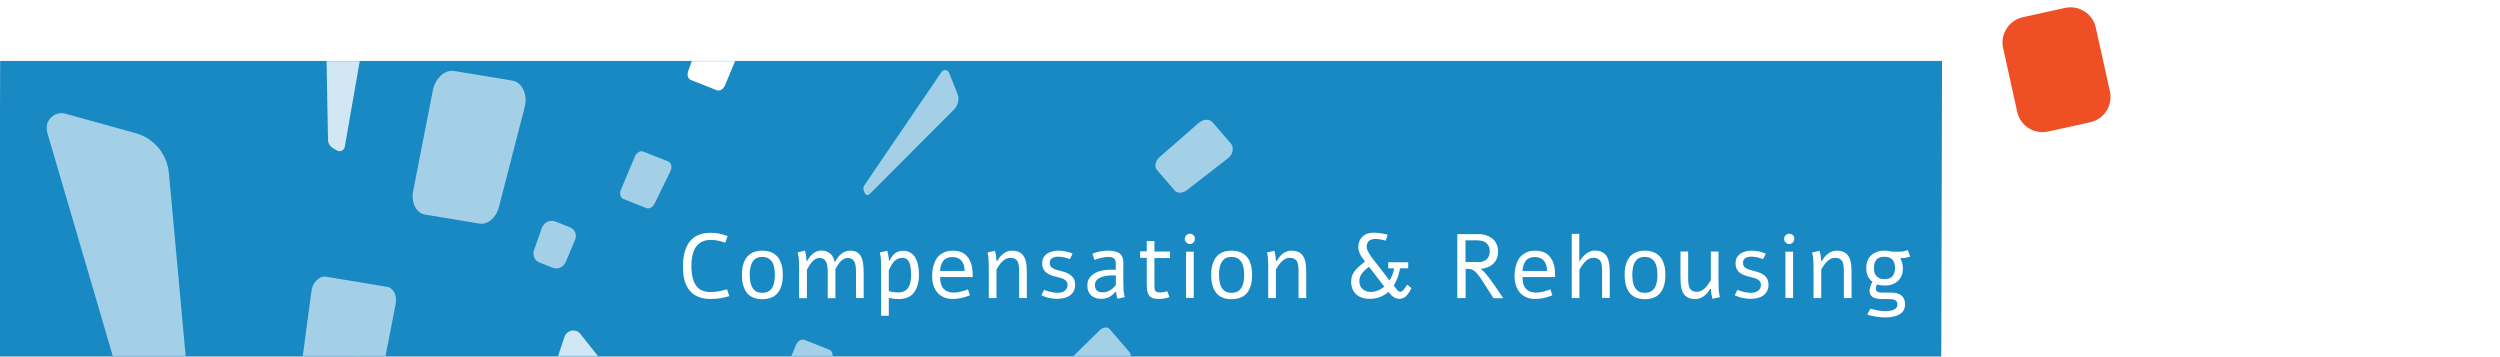 <?xml version="1.0" encoding="utf-8"?>
<!-- Generator: Adobe Illustrator 27.0.1, SVG Export Plug-In . SVG Version: 6.00 Build 0)  -->
<svg version="1.1" id="_圖層_1" xmlns="http://www.w3.org/2000/svg" xmlns:xlink="http://www.w3.org/1999/xlink" x="0px" y="0px"
	 viewBox="0 0 1920 273.8" style="enable-background:new 0 0 1920 273.8;" xml:space="preserve">
<style type="text/css">
	.st0{fill:#EF4F24;}
	.st1{fill:#1889C3;}
	.st2{fill:#FFFFFF;}
	.st3{fill:#1889C3;filter:url(#Adobe_OpacityMaskFilter);}
	.st4{mask:url(#mask0_0_1_00000085961504743054374510000012609741788561085569_);}
	.st5{opacity:0.6;fill:#FFFFFF;enable-background:new    ;}
	.st6{opacity:0.8;fill:#FFFFFF;enable-background:new    ;}
	.st7{opacity:0.6;}
</style>
<path class="st0" d="M1553.6,13.2l32.2-7.1c10.8-2.4,21.5,4.4,23.8,15.2l10.8,48.8c2.4,10.8-4.4,21.5-15.2,23.8l-32.2,7.1
	c-10.8,2.4-21.5-4.4-23.8-15.2l-10.8-48.8C1536,26.3,1542.8,15.6,1553.6,13.2z"/>
<path class="st1" d="M-0.5,273.8l0.6-227h1491.4l-0.6,227H-0.5z"/>
<path class="st2" d="M560.1,227.4c-2.1,0.7-4.4,1.2-6.7,1.6c-2.3,0.4-4.9,0.6-7.8,0.6c-7,0-12.2-2.1-15.8-6.3
	c-3.6-4.2-5.3-10.3-5.3-18.4c0-8.6,1.8-15.1,5.3-19.5c3.6-4.4,8.8-6.6,15.8-6.6c2.6,0,5,0.2,7.1,0.7c2.1,0.5,4.2,1,6.1,1.8l-1.8,5.1
	c-0.9-0.3-1.9-0.6-2.8-0.9c-0.9-0.3-1.8-0.5-2.8-0.7c-0.9-0.2-1.9-0.3-2.8-0.4c-1-0.1-2-0.1-3.1-0.1c-2.5,0-4.7,0.5-6.5,1.4
	c-1.8,0.9-3.3,2.2-4.5,3.9c-1.2,1.7-2.1,3.8-2.6,6.3c-0.6,2.5-0.9,5.3-0.9,8.4c0,3.2,0.3,6.1,0.9,8.6c0.6,2.5,1.4,4.6,2.6,6.3
	c1.2,1.7,2.7,3,4.5,3.8s4,1.3,6.5,1.3c2.3,0,4.5-0.2,6.6-0.6c2.1-0.4,4.2-0.9,6.3-1.5L560.1,227.4z M585.4,192.5
	c1.1,0,2.3,0.1,3.5,0.3c1.2,0.2,2.4,0.5,3.6,1c1.2,0.5,2.3,1.2,3.3,2.1c1,0.8,2,1.9,2.8,3.3c0.8,1.4,1.4,3.1,1.9,5
	c0.5,1.9,0.7,4.2,0.7,6.9c0,2.7-0.2,5-0.7,7c-0.5,1.9-1.1,3.6-1.9,5c-0.8,1.4-1.7,2.5-2.8,3.4c-1,0.9-2.1,1.5-3.3,2
	c-1.2,0.5-2.3,0.8-3.6,1c-1.2,0.2-2.4,0.3-3.5,0.3c-1.1,0-2.2-0.1-3.5-0.3c-1.2-0.2-2.4-0.5-3.5-1c-1.2-0.5-2.3-1.2-3.3-2
	c-1-0.9-1.9-2-2.7-3.4c-0.8-1.4-1.4-3-1.9-5c-0.5-2-0.7-4.3-0.7-7c0-2.7,0.2-5,0.7-6.9c0.5-2,1.1-3.6,1.9-5c0.8-1.4,1.7-2.5,2.7-3.3
	c1-0.9,2.1-1.5,3.3-2.1c1.2-0.5,2.3-0.8,3.5-1C583.1,192.6,584.2,192.5,585.4,192.5z M585.4,197.3c-1.3,0-2.5,0.2-3.7,0.6
	c-1.1,0.4-2.1,1.1-3,2.2c-0.9,1-1.6,2.4-2.1,4.2s-0.8,4-0.8,6.8c0,2.7,0.3,5,0.8,6.8c0.5,1.8,1.2,3.1,2.1,4.2c0.9,1,1.9,1.8,3,2.2
	c1.2,0.4,2.4,0.6,3.7,0.6c1.3,0,2.6-0.2,3.7-0.6c1.2-0.4,2.2-1.1,3.1-2.2c0.9-1,1.6-2.4,2.1-4.2c0.5-1.8,0.8-4,0.8-6.8
	c0-2.8-0.3-5-0.8-6.8c-0.5-1.8-1.2-3.2-2.1-4.2c-0.9-1-1.9-1.7-3.1-2.2C587.9,197.5,586.7,197.3,585.4,197.3z M613.7,228.8v-22
	c0-3.5-0.1-6.2-0.2-7.9c-0.1-1.4-0.4-3.1-0.9-5.1l5.6-1.3c0.4,1.4,0.7,2.7,0.9,4c0.1,0.5,0.2,1.7,0.3,3.7h0.7
	c1.2-2.3,2.6-4.1,4.4-5.5c1.9-1.5,4-2.3,6.5-2.3c1.4,0,2.7,0.3,4,0.8c1.3,0.5,2.3,1.2,3.2,2.1c1.3,1.3,2.2,3.2,2.8,5.7h0.4
	c1.4-2.6,3-4.7,4.8-6.1c2-1.6,4.2-2.4,6.7-2.4c3,0,5.3,0.8,6.9,2.5c1.4,1.4,2.4,3.5,2.9,6.4c0.4,2.1,0.6,5,0.6,8.7v18.8h-5.9v-20.4
	c0-1.8-0.1-3.3-0.3-4.4c-0.3-1.8-0.9-3.2-1.7-4.2c-1-1.2-2.5-1.8-4.3-1.8c-2.1,0-4,1-5.8,3c-1.1,1.2-2.3,3.1-3.8,5.6
	c0,0.4,0.1,1,0.1,1.7v20.6h-5.9v-20.4c0-2.9-0.3-5.1-0.9-6.7c-1-2.5-2.8-3.8-5.4-3.8c-2.1,0-4,1-5.8,3.1c-1.1,1.2-2.4,3.2-3.9,5.9
	v21.9H613.7z M682.6,242.5h-5.9v-35.8c0-4-0.1-6.6-0.2-7.8c-0.1-1.5-0.4-3.2-0.8-5l5.7-1.3c0.4,1.3,0.7,2.6,0.9,3.9
	c0.2,1.6,0.4,2.8,0.4,3.7h0.5c1.2-2.5,2.5-4.3,3.9-5.4c1.7-1.5,3.9-2.2,6.4-2.2c2.2,0,4.2,0.5,5.8,1.5c1.6,1,2.9,2.3,3.8,4
	c0.9,1.7,1.6,3.6,2,5.7c0.4,2.1,0.7,4.4,0.7,6.9c0,2.8-0.3,5.4-0.9,7.6c-0.6,2.3-1.5,4.3-2.7,6c-1.2,1.7-2.8,3.1-4.9,4
	c-2,0.9-4.4,1.4-7.1,1.4c-2.1,0-4.7-0.3-7.6-0.9V242.5z M682.6,207.7v15.9c2.6,0.7,4.9,1,7.1,1c1.8,0,3.4-0.3,4.8-1
	c1.3-0.7,2.4-1.6,3.1-2.8c0.8-1.2,1.3-2.6,1.6-4.1s0.5-3.2,0.5-5.1c0-1.3,0-2.4-0.1-3.4c0-1-0.1-2-0.3-3.1c-0.1-1.1-0.4-2.1-0.7-2.9
	c-0.3-0.8-0.7-1.5-1.2-2.2c-0.5-0.7-1.1-1.2-1.9-1.5c-0.8-0.4-1.6-0.5-2.6-0.5c-2.4,0-4.5,1-6.3,2.9
	C685.4,202.2,684,204.5,682.6,207.7z M744.9,226.8c-2.5,1-4.9,1.7-7.1,2.2c-2.2,0.4-4.2,0.6-5.9,0.6c-2.7,0-5-0.4-7-1.3
	c-2-0.9-3.7-2.1-5-3.6c-1.3-1.6-2.3-3.4-3-5.5c-0.7-2.2-1-4.5-1-7.1c0-1.6,0.1-3.2,0.3-4.8c0.2-1.6,0.6-3.1,1.1-4.5
	c0.5-1.5,1.2-2.8,1.9-4.1c0.8-1.3,1.8-2.3,3-3.2c1.2-0.9,2.5-1.6,4.1-2.2c1.5-0.5,3.3-0.8,5.3-0.8c5.1,0,8.9,1.6,11.5,4.8
	c2.6,3.2,3.9,7.7,3.9,13.6v1.9h-25c0,1.9,0.2,3.6,0.6,5.1c0.4,1.5,1,2.7,1.9,3.7c0.9,1,1.9,1.8,3.2,2.3c1.3,0.5,2.9,0.8,4.7,0.8
	c1,0,2-0.1,3-0.2c1-0.2,2-0.4,2.9-0.6c0.9-0.3,1.8-0.5,2.7-0.8c0.9-0.3,1.7-0.6,2.4-0.9L744.9,226.8z M740.9,208.1
	c-0.2-3.7-1.1-6.4-2.7-8.1c-1.6-1.7-3.8-2.6-6.8-2.6c-2.9,0-5.2,0.9-6.7,2.6c-1.5,1.7-2.5,4.4-2.8,8.1H740.9z M758.4,193.9l5.7-1.3
	c0.4,1.4,0.7,2.7,0.9,4c0.1,0.6,0.2,1.8,0.3,3.7h0.7c1.3-2.3,2.8-4.1,4.6-5.5c2-1.5,4.2-2.3,6.4-2.3c3.4,0,6,0.8,7.8,2.5
	c1.5,1.4,2.6,3.5,3.2,6.4c0.4,2,0.6,4.9,0.6,8.8v18.7h-5.9v-20.4c0-3.4-0.3-5.8-1-7.3c-1-2.2-3-3.2-5.9-3.2c-2.1,0-4.1,1-6.2,3
	c-1.3,1.3-2.8,3.3-4.3,5.9v22h-5.9v-21.9c0-3.1-0.1-5.7-0.2-8C759.2,197.6,758.9,195.9,758.4,193.9z M812.8,192.5
	c1.9,0,3.7,0.2,5.6,0.6c1.9,0.4,3.6,0.9,5.3,1.6c-0.3,0.7-0.6,1.4-1,2.2c-0.3,0.7-0.7,1.4-1.1,2.1c-0.6-0.2-1.2-0.5-1.9-0.7
	c-0.7-0.2-1.4-0.4-2.2-0.6c-0.8-0.2-1.5-0.3-2.4-0.4c-0.8-0.1-1.6-0.2-2.4-0.2c-0.8,0-1.7,0.1-2.5,0.3c-0.8,0.2-1.5,0.4-2.1,0.8
	c-0.6,0.4-1.1,0.9-1.4,1.5c-0.4,0.6-0.5,1.4-0.5,2.3c0,1,0.2,1.8,0.6,2.4c0.4,0.6,1,1.2,1.7,1.6c0.7,0.4,1.5,0.8,2.5,1.1
	c1,0.3,2,0.6,3,0.8c1.7,0.4,3.2,0.9,4.6,1.4c1.4,0.5,2.7,1.2,3.7,2c1,0.8,1.9,1.8,2.5,3c0.6,1.2,0.9,2.7,0.9,4.5
	c0,1.9-0.4,3.5-1.1,4.8c-0.7,1.3-1.7,2.5-3,3.4c-1.3,0.9-2.7,1.5-4.4,1.9c-1.7,0.4-3.5,0.6-5.4,0.6c-1,0-2-0.1-3.1-0.2
	c-1-0.1-2.1-0.3-3.1-0.5c-1-0.2-2-0.5-3-0.9c-1-0.3-1.9-0.7-2.8-1.1c0.3-0.7,0.6-1.4,1-2.1c0.4-0.7,0.7-1.4,1.1-2.1
	c0.8,0.3,1.5,0.6,2.4,0.9c0.8,0.3,1.7,0.5,2.6,0.7c0.9,0.2,1.8,0.4,2.6,0.5c0.9,0.1,1.7,0.2,2.5,0.2c1,0,2-0.1,2.9-0.3
	c1-0.2,1.8-0.6,2.5-1.1c0.8-0.5,1.3-1.1,1.8-1.9c0.5-0.8,0.7-1.7,0.7-2.8c0-1-0.2-1.9-0.7-2.5c-0.4-0.7-1-1.2-1.7-1.6
	c-0.7-0.5-1.5-0.8-2.5-1.1c-0.9-0.3-1.9-0.6-3-0.8c-1.6-0.4-3.1-0.8-4.5-1.3c-1.4-0.5-2.7-1.2-3.7-1.9c-1-0.8-1.9-1.8-2.5-3
	c-0.6-1.2-0.9-2.7-0.9-4.5c0-1.7,0.3-3.1,1-4.3c0.7-1.2,1.6-2.2,2.7-3c1.2-0.8,2.5-1.3,4-1.7C809.5,192.7,811.1,192.5,812.8,192.5z
	 M840.5,199.6l-1.5-4.8c3.8-1.5,7.8-2.3,12-2.3c3.7,0,6.5,0.6,8.4,1.8c2.2,1.4,3.3,3.8,3.3,7.2v14c0,1.9,0,3.8,0.1,5.7
	c0,1.2,0.1,2.4,0.3,3.6c0.2,1.2,0.4,2.3,0.7,3.4l-5.6,1.2c-0.5-1.5-0.9-3.2-1-5.1l-0.7-0.1c-2.8,3.6-6.4,5.3-10.8,5.3
	c-3.2,0-5.8-0.9-7.7-2.6c-1.9-1.8-2.9-4.3-2.9-7.5c0-2.4,0.5-4.4,1.6-5.9c1.1-1.5,2.6-2.8,4.5-3.9c3.1-1.7,7.3-2.5,12.8-2.5
	c0.7,0,1.7,0,2.9,0.1v-5.2c0-1.6-0.5-2.8-1.5-3.6c-1-0.7-2.6-1.1-4.7-1.1C847.7,197.5,844.3,198.2,840.5,199.6z M857,218.8v-7.2
	c-0.6,0-1.5-0.1-2.7-0.1c-2,0-3.9,0.2-5.5,0.5c-2.5,0.5-4.5,1.3-5.8,2.4c-1.4,1.1-2.1,2.6-2.1,4.6c0,3.6,2,5.5,5.9,5.5
	c2,0,4-0.5,5.7-1.6C854.1,222.1,855.5,220.7,857,218.8z M880.7,185.1h5.9v8.1h12v5h-12v20.4c0,1.4,0,2.4,0.1,3.1
	c0.1,0.7,0.3,1.3,0.6,1.7c0.6,0.8,1.8,1.2,3.6,1.2c1,0,2-0.1,2.9-0.3c1-0.2,1.8-0.4,2.6-0.7c0.6,1.4,1.2,2.9,1.7,4.6
	c-2.7,0.9-5.4,1.4-8.1,1.4c-2,0-3.6-0.2-4.8-0.7c-1.2-0.4-2.1-1.2-2.8-2.2c-0.7-1-1.2-2.3-1.4-3.8c-0.2-1.5-0.3-3.5-0.3-6.1v-18.8
	h-5.1v-5h5.1V185.1z M913.9,179.5c1,0,2,0.4,2.7,1.1c0.8,0.8,1.1,1.7,1.1,2.8c0,1.1-0.4,2-1.1,2.8c-0.8,0.8-1.7,1.2-2.7,1.2
	c-1.1,0-2-0.4-2.8-1.2c-0.8-0.7-1.2-1.7-1.2-2.8c0-1.1,0.4-2,1.2-2.8C911.9,179.9,912.8,179.5,913.9,179.5z M910.9,193.3h5.9v35.5
	h-5.9V193.3z M945.8,192.5c1.1,0,2.3,0.1,3.5,0.3c1.2,0.2,2.4,0.5,3.6,1c1.2,0.5,2.3,1.2,3.3,2.1c1,0.8,2,1.9,2.8,3.3
	c0.8,1.4,1.4,3.1,1.9,5c0.5,1.9,0.7,4.2,0.7,6.9c0,2.7-0.2,5-0.7,7c-0.5,1.9-1.1,3.6-1.9,5c-0.8,1.4-1.7,2.5-2.8,3.4
	c-1,0.9-2.1,1.5-3.3,2c-1.2,0.5-2.3,0.8-3.6,1c-1.2,0.2-2.4,0.3-3.5,0.3c-1.1,0-2.2-0.1-3.5-0.3c-1.2-0.2-2.4-0.5-3.5-1
	c-1.2-0.5-2.3-1.2-3.3-2c-1-0.9-1.9-2-2.7-3.4c-0.8-1.4-1.4-3-1.9-5c-0.5-2-0.7-4.3-0.7-7c0-2.7,0.2-5,0.7-6.9c0.5-2,1.1-3.6,1.9-5
	c0.8-1.4,1.7-2.5,2.7-3.3c1-0.9,2.1-1.5,3.3-2.1c1.2-0.5,2.3-0.8,3.5-1C943.5,192.6,944.7,192.5,945.8,192.5z M945.8,197.3
	c-1.3,0-2.5,0.2-3.7,0.6c-1.1,0.4-2.1,1.1-3,2.2c-0.9,1-1.6,2.4-2.1,4.2s-0.8,4-0.8,6.8c0,2.7,0.3,5,0.8,6.8
	c0.5,1.8,1.2,3.1,2.1,4.2c0.9,1,1.9,1.8,3,2.2c1.2,0.4,2.4,0.6,3.7,0.6c1.3,0,2.6-0.2,3.7-0.6c1.2-0.4,2.2-1.1,3.1-2.2
	c0.9-1,1.6-2.4,2.1-4.2c0.5-1.8,0.8-4,0.8-6.8c0-2.8-0.3-5-0.8-6.8c-0.5-1.8-1.2-3.2-2.1-4.2c-0.9-1-1.9-1.7-3.1-2.2
	C948.4,197.5,947.1,197.3,945.8,197.3z M973,193.9l5.7-1.3c0.4,1.4,0.7,2.7,0.9,4c0.1,0.6,0.2,1.8,0.3,3.7h0.7
	c1.3-2.3,2.8-4.1,4.6-5.5c2-1.5,4.2-2.3,6.4-2.3c3.4,0,6,0.8,7.8,2.5c1.5,1.4,2.6,3.5,3.2,6.4c0.4,2,0.6,4.9,0.6,8.8v18.7h-5.9
	v-20.4c0-3.4-0.3-5.8-1-7.3c-1-2.2-3-3.2-5.9-3.2c-2.1,0-4.1,1-6.2,3c-1.3,1.3-2.8,3.3-4.3,5.9v22h-5.9v-21.9c0-3.1-0.1-5.7-0.2-8
	C973.8,197.6,973.5,195.9,973,193.9z M1080.7,218.6l3.3,2.6c-0.6,1.1-1,2-1.4,2.6c-0.4,0.6-0.9,1.4-1.5,2.2
	c-0.6,0.8-1.2,1.5-1.7,1.9c-0.6,0.4-1.2,0.8-2,1.1c-0.8,0.3-1.6,0.5-2.5,0.5c-1.6,0-3-0.4-4.2-1.1c-1.3-0.7-2.7-2.1-4.4-4.2
	c-4.1,3.5-8.8,5.3-14.2,5.3c-1.3,0-2.6-0.1-3.8-0.3c-3.3-0.6-5.9-2-7.8-4.2c-1.8-2.2-2.8-5-2.8-8.3c0-1.6,0.2-3,0.5-4.3
	c0.4-1.3,1-2.5,1.9-3.8c0.9-1.3,2-2.4,3.2-3.6c1.2-1.1,2.9-2.5,5-4.2c-2.1-2.7-3.5-4.8-4.1-6.4c-0.7-1.6-1-3.1-1-4.7
	c0-3.2,1-5.8,3.1-7.9c2.1-2.1,5-3.1,8.8-3.1c3,0,6.5,0.5,10.6,1.5l-1.4,4.6c-0.2,0-0.8-0.2-1.7-0.4c-0.9-0.2-1.5-0.3-1.7-0.4
	c-0.2,0-0.7-0.1-1.3-0.2c-0.6-0.1-1.2-0.2-1.6-0.2c-0.4,0-0.9-0.1-1.4-0.1c-2.5,0-4.3,0.6-5.4,1.7c-1.1,1.1-1.6,2.6-1.6,4.4
	c0,1,0.3,2,0.8,3.1c0.6,1.1,1.5,2.7,2.8,4.6l14,18.1c1.7-2.8,2.9-5.8,3.5-9.3h-4.5v-4.7h15.3v4.7h-6.2c-1,5.3-2.7,9.7-4.9,13.3
	c1.2,1.6,2.2,2.8,2.9,3.6c0.7,0.7,1.4,1.1,2,1.1c0.8,0,1.6-0.4,2.4-1.3C1078.5,222.1,1079.5,220.7,1080.7,218.6z M1063.2,220.2
	l-11.8-15.3c-2.4,1.7-4.2,3.5-5.5,5.2c-1.3,1.7-1.9,3.7-1.9,5.9c0,2.4,0.8,4.4,2.4,5.9c1.6,1.5,3.7,2.3,6.4,2.3c1.6,0,3.3-0.3,5.2-1
	C1059.8,222.5,1061.5,221.5,1063.2,220.2z M1134.5,179.7c2.2,0,4.2,0.2,6.1,0.8c1.9,0.5,3.6,1.3,5.1,2.4c1.5,1.1,2.7,2.5,3.5,4.2
	c0.9,1.7,1.3,3.7,1.3,6.1s-0.4,4.3-1.3,6.1c-0.9,1.7-2,3.1-3.5,4.2c-1.2,0.9-2.5,1.5-3.9,2c-1.4,0.5-2.9,0.8-4.6,1l0,0.1
	c0.7,0.4,1.4,1,2.2,1.8c0.8,0.8,1.6,1.7,2.5,2.8s1.8,2.2,2.7,3.5c0.9,1.2,1.8,2.5,2.8,3.9l7.1,10.4h-7.5l-7.7-12
	c-1.4-2.2-2.6-4-3.6-5.3c-1-1.3-2-2.4-2.9-3.2c-0.9-0.8-1.8-1.3-2.7-1.6c-0.9-0.3-2-0.4-3.2-0.4h-1.3v22.4h-6.4v-49.1H1134.5z
	 M1134.5,201.4c1.4,0,2.8-0.2,3.9-0.5c1.2-0.3,2.2-0.8,3-1.5c0.9-0.7,1.5-1.6,2-2.6c0.5-1,0.7-2.3,0.7-3.8c0-1.5-0.2-2.7-0.7-3.8
	c-0.5-1-1.2-1.9-2-2.6c-0.8-0.7-1.9-1.2-3-1.5c-1.2-0.3-2.5-0.5-3.9-0.5h-9v16.6H1134.5z M1192.2,226.8c-2.5,1-4.9,1.7-7.1,2.2
	c-2.2,0.4-4.2,0.6-5.9,0.6c-2.7,0-5-0.4-7-1.3c-2-0.9-3.7-2.1-5-3.6c-1.3-1.6-2.3-3.4-3-5.5c-0.7-2.2-1-4.5-1-7.1
	c0-1.6,0.1-3.2,0.3-4.8c0.2-1.6,0.6-3.1,1.1-4.5c0.5-1.5,1.1-2.8,1.9-4.1c0.8-1.3,1.8-2.3,3-3.2c1.2-0.9,2.5-1.6,4.1-2.2
	c1.5-0.5,3.3-0.8,5.3-0.8c5.1,0,8.9,1.6,11.5,4.8c2.6,3.2,3.9,7.7,3.9,13.6v1.9h-25c0,1.9,0.2,3.6,0.6,5.1c0.4,1.5,1,2.7,1.9,3.7
	c0.9,1,1.9,1.8,3.2,2.3c1.3,0.5,2.9,0.8,4.7,0.8c1,0,2-0.1,3-0.2c1-0.2,2-0.4,2.9-0.6c0.9-0.3,1.8-0.5,2.7-0.8
	c0.9-0.3,1.7-0.6,2.4-0.9L1192.2,226.8z M1188.2,208.1c-0.2-3.7-1.1-6.4-2.7-8.1c-1.6-1.7-3.8-2.6-6.8-2.6c-2.9,0-5.2,0.9-6.7,2.6
	c-1.5,1.7-2.4,4.4-2.8,8.1H1188.2z M1207,179.6h5.9V201c1.5-2.6,3.3-4.6,5.2-6.1c2.2-1.6,4.4-2.5,6.6-2.5c3.3,0,5.8,0.8,7.7,2.5
	c1.6,1.4,2.7,3.5,3.2,6.4c0.5,2.2,0.7,5.1,0.7,8.8v18.7h-5.9v-20.4c0-1.4,0-2.5-0.1-3.4c-0.1-0.9-0.2-1.9-0.5-2.8
	c-0.2-1-0.6-1.8-1.1-2.3c-0.5-0.6-1.2-1-2-1.4c-0.9-0.4-1.9-0.5-3.2-0.5c-2.2,0-4.2,1-6.2,3.1c-1.3,1.3-2.7,3.3-4.3,5.9v21.9h-5.9
	V179.6z M1263.2,192.5c1.1,0,2.3,0.1,3.5,0.3c1.2,0.2,2.4,0.5,3.6,1c1.2,0.5,2.3,1.2,3.3,2.1c1,0.8,2,1.9,2.8,3.3
	c0.8,1.4,1.4,3.1,1.9,5c0.5,1.9,0.7,4.2,0.7,6.9c0,2.7-0.2,5-0.7,7c-0.5,1.9-1.1,3.6-1.9,5c-0.8,1.4-1.7,2.5-2.8,3.4
	c-1,0.9-2.1,1.5-3.3,2c-1.2,0.5-2.3,0.8-3.6,1c-1.2,0.2-2.4,0.3-3.5,0.3c-1.1,0-2.2-0.1-3.4-0.3c-1.2-0.2-2.4-0.5-3.5-1
	c-1.2-0.5-2.3-1.2-3.3-2c-1-0.9-1.9-2-2.7-3.4c-0.8-1.4-1.4-3-1.9-5c-0.4-2-0.7-4.3-0.7-7c0-2.7,0.2-5,0.7-6.9c0.5-2,1.1-3.6,1.9-5
	c0.8-1.4,1.7-2.5,2.7-3.3c1-0.9,2.1-1.5,3.3-2.1c1.2-0.5,2.3-0.8,3.5-1C1260.9,192.6,1262.1,192.5,1263.2,192.5z M1263.2,197.3
	c-1.3,0-2.5,0.2-3.7,0.6c-1.1,0.4-2.1,1.1-3,2.2c-0.9,1-1.6,2.4-2.1,4.2c-0.5,1.8-0.8,4-0.8,6.8c0,2.7,0.3,5,0.8,6.8
	c0.5,1.8,1.2,3.1,2.1,4.2c0.9,1,1.9,1.8,3,2.2c1.2,0.4,2.4,0.6,3.7,0.6c1.3,0,2.6-0.2,3.7-0.6c1.2-0.4,2.2-1.1,3.1-2.2
	c0.9-1,1.6-2.4,2.1-4.2c0.5-1.8,0.8-4,0.8-6.8c0-2.8-0.3-5-0.8-6.8c-0.5-1.8-1.2-3.2-2.1-4.2c-0.9-1-1.9-1.7-3.1-2.2
	C1265.7,197.5,1264.5,197.3,1263.2,197.3z M1320.9,228.2l-5.7,1.3c-0.4-1.4-0.7-2.7-0.9-4c-0.1-0.6-0.2-1.8-0.3-3.6h-0.7
	c-1.2,2.3-2.8,4.1-4.7,5.5c-2,1.5-4.2,2.3-6.4,2.3c-3.4,0-6-0.8-7.8-2.5c-1.5-1.4-2.6-3.5-3.2-6.4c-0.4-2-0.6-4.9-0.6-8.8v-18.8h5.9
	v20.4c0,3.4,0.3,5.8,1,7.3c1,2.2,3,3.2,5.9,3.2c2.1,0,4.2-1,6.2-3c1.3-1.3,2.8-3.3,4.3-5.9v-22h5.9v21.9c0,3,0.1,5.7,0.2,7.9
	C1320.1,224.5,1320.4,226.2,1320.9,228.2z M1345.2,192.5c1.9,0,3.7,0.2,5.6,0.6c1.9,0.4,3.6,0.9,5.3,1.6c-0.3,0.7-0.6,1.4-1,2.2
	c-0.3,0.7-0.7,1.4-1.1,2.1c-0.6-0.2-1.2-0.5-1.9-0.7c-0.7-0.2-1.4-0.4-2.2-0.6c-0.8-0.2-1.5-0.3-2.4-0.4c-0.8-0.1-1.6-0.2-2.4-0.2
	c-0.8,0-1.7,0.1-2.5,0.3c-0.8,0.2-1.5,0.4-2.1,0.8c-0.6,0.4-1.1,0.9-1.4,1.5c-0.4,0.6-0.5,1.4-0.5,2.3c0,1,0.2,1.8,0.6,2.4
	c0.4,0.6,1,1.2,1.7,1.6c0.7,0.4,1.5,0.8,2.5,1.1c0.9,0.3,2,0.6,3,0.8c1.7,0.4,3.2,0.9,4.7,1.4c1.4,0.5,2.7,1.2,3.7,2
	c1,0.8,1.9,1.8,2.5,3c0.6,1.2,0.9,2.7,0.9,4.5c0,1.9-0.4,3.5-1.1,4.8c-0.7,1.3-1.7,2.5-3,3.4c-1.3,0.9-2.7,1.5-4.4,1.9
	c-1.7,0.4-3.5,0.6-5.4,0.6c-1,0-2-0.1-3.1-0.2c-1-0.1-2.1-0.3-3.1-0.5c-1-0.2-2-0.5-3-0.9c-1-0.3-1.9-0.7-2.8-1.1
	c0.3-0.7,0.6-1.4,1-2.1c0.4-0.7,0.7-1.4,1.1-2.1c0.8,0.3,1.5,0.6,2.4,0.9c0.8,0.3,1.7,0.5,2.6,0.7c0.9,0.2,1.8,0.4,2.6,0.5
	c0.9,0.1,1.7,0.2,2.5,0.2c1,0,2-0.1,2.9-0.3c1-0.2,1.8-0.6,2.5-1.1c0.8-0.5,1.3-1.1,1.8-1.9c0.5-0.8,0.7-1.7,0.7-2.8
	c0-1-0.2-1.9-0.7-2.5c-0.4-0.7-1-1.2-1.7-1.6c-0.7-0.5-1.5-0.8-2.5-1.1c-0.9-0.3-1.9-0.6-3-0.8c-1.6-0.4-3.1-0.8-4.5-1.3
	c-1.4-0.5-2.7-1.2-3.7-1.9c-1.1-0.8-1.9-1.8-2.5-3c-0.6-1.2-0.9-2.7-0.9-4.5c0-1.7,0.3-3.1,1-4.3c0.7-1.2,1.6-2.2,2.7-3
	c1.2-0.8,2.5-1.3,4-1.7C1341.9,192.7,1343.5,192.5,1345.2,192.5z M1374.2,179.5c1,0,2,0.4,2.7,1.1c0.8,0.8,1.1,1.7,1.1,2.8
	c0,1.1-0.4,2-1.1,2.8c-0.8,0.8-1.7,1.2-2.7,1.2c-1.1,0-2-0.4-2.8-1.2c-0.8-0.7-1.2-1.7-1.2-2.8c0-1.1,0.4-2,1.2-2.8
	C1372.2,179.9,1373.1,179.5,1374.2,179.5z M1371.2,193.3h5.9v35.5h-5.9V193.3z M1391.7,193.9l5.7-1.3c0.4,1.4,0.7,2.7,0.9,4
	c0.1,0.6,0.2,1.8,0.3,3.7h0.7c1.2-2.3,2.8-4.1,4.7-5.5c2-1.5,4.2-2.3,6.4-2.3c3.4,0,6,0.8,7.8,2.5c1.5,1.4,2.6,3.5,3.2,6.4
	c0.4,2,0.6,4.9,0.6,8.8v18.7h-5.9v-20.4c0-3.4-0.3-5.8-1-7.3c-1-2.2-3-3.2-5.9-3.2c-2.1,0-4.2,1-6.2,3c-1.3,1.3-2.8,3.3-4.3,5.9v22
	h-5.9v-21.9c0-3.1-0.1-5.7-0.2-8C1392.5,197.6,1392.2,195.9,1391.7,193.9z M1455.9,193.3c1,0,1.8,0,2.6,0c0.8,0,1.5-0.1,2.2-0.1
	c0.7-0.1,1.4-0.2,2-0.4c0.7-0.2,1.5-0.4,2.5-0.7c0.3,0.9,0.6,1.7,0.9,2.5c0.3,0.8,0.6,1.6,0.9,2.4c-0.7,0.3-1.4,0.5-2,0.6
	c-0.6,0.2-1.2,0.3-1.9,0.4c-0.6,0.1-1.2,0.2-1.8,0.2c-0.6,0-1.2,0-1.9,0.1c0.6,1,1.1,2.2,1.5,3.5c0.3,1.3,0.5,2.7,0.5,4.2
	c0,2.2-0.3,4.1-1,5.7c-0.7,1.6-1.6,3-2.8,4.1c-1.2,1.1-2.7,2-4.4,2.6c-1.7,0.6-3.6,0.9-5.8,0.9c-1.1,0-2.1-0.1-3.1-0.2
	c-1-0.1-1.9-0.4-2.8-0.7c-0.2,0.5-0.4,1.1-0.6,1.7c-0.1,0.6-0.2,1.1-0.2,1.6c0,0.5,0.1,1,0.3,1.4c0.2,0.4,0.5,0.7,1,1
	c0.2,0.1,0.5,0.2,0.7,0.3c0.2,0.1,0.5,0.1,0.9,0.2c0.4,0,0.8,0.1,1.3,0.1c0.5,0,1.1,0,1.8,0c0.7,0,1.5,0,2.4,0c0.9,0,2,0,3.2,0
	c3.6,0,6.2,0.8,8.1,2.3c1.8,1.5,2.7,3.8,2.7,6.9c0,1.3-0.2,2.4-0.6,3.4c-0.4,1-1,1.9-1.7,2.6c-0.7,0.7-1.5,1.3-2.5,1.8
	c-1,0.5-2,0.9-3.2,1.2c-1.1,0.3-2.3,0.5-3.6,0.7c-1.2,0.1-2.5,0.2-3.7,0.2s-2.5-0.1-3.8-0.2c-1.3-0.1-2.5-0.3-3.7-0.5
	c-1.2-0.2-2.3-0.4-3.4-0.7c-1.1-0.2-2-0.5-2.8-0.8c0.3-0.8,0.7-1.5,1.1-2.3c0.4-0.8,0.8-1.5,1.3-2.2c1.4,0.4,3.2,0.8,5.1,1.2
	c2,0.4,4.2,0.6,6.6,0.6c1.1,0,2.2-0.1,3.2-0.2c1.1-0.1,2-0.4,2.9-0.8c0.9-0.4,1.6-0.9,2.1-1.5c0.5-0.6,0.8-1.4,0.8-2.4
	c0-1-0.2-1.9-0.6-2.4c-0.4-0.6-0.9-1-1.5-1.3c-0.6-0.3-1.4-0.4-2.3-0.5c-0.9,0-1.8-0.1-2.7-0.1h-4.5c-1.3,0-2.6-0.1-3.8-0.3
	c-1.2-0.2-2.2-0.5-3.1-1c-0.9-0.5-1.6-1.2-2.1-1.9c-0.5-0.8-0.8-1.8-0.8-2.9c0-1.1,0.2-2.3,0.6-3.5c0.4-1.2,0.9-2.4,1.6-3.7
	c-1.5-1.1-2.7-2.5-3.5-4.3c-0.8-1.8-1.2-3.9-1.2-6.2c0-2.1,0.3-4,1-5.7c0.7-1.7,1.6-3.1,2.9-4.2c1.2-1.2,2.7-2,4.4-2.6
	c1.7-0.6,3.6-0.9,5.8-0.9c2,0,3.8,0.3,5.5,0.8H1455.9z M1447.2,197.2c-1.4,0-2.7,0.2-3.7,0.6c-1,0.4-1.9,1-2.5,1.8
	c-0.6,0.8-1.1,1.7-1.4,2.7c-0.3,1-0.4,2.2-0.4,3.5c0,1.3,0.1,2.4,0.4,3.5c0.3,1,0.8,2,1.5,2.7c0.7,0.8,1.5,1.3,2.5,1.8
	c1,0.4,2.2,0.6,3.7,0.6c1.4,0,2.7-0.2,3.7-0.6c1-0.4,1.9-1,2.5-1.8c0.7-0.8,1.1-1.7,1.4-2.7c0.3-1.1,0.5-2.2,0.5-3.5
	c0-1.3-0.2-2.4-0.5-3.5c-0.3-1.1-0.8-2-1.4-2.7c-0.6-0.8-1.5-1.4-2.5-1.8C1449.9,197.4,1448.7,197.2,1447.2,197.2z"/>
<defs>
	<filter id="Adobe_OpacityMaskFilter" filterUnits="userSpaceOnUse" x="35.7" y="-82.1" width="911.3" height="560.1">
		<feColorMatrix  type="matrix" values="1 0 0 0 0  0 1 0 0 0  0 0 1 0 0  0 0 0 1 0"/>
	</filter>
</defs>
<mask maskUnits="userSpaceOnUse" x="35.7" y="-82.1" width="911.3" height="560.1" id="mask0_0_1_00000085961504743054374510000012609741788561085569_">
	<path class="st3" d="M30.6,273.8l0.6-227h1433.4l-0.6,227H30.6z"/>
</mask>
<g class="st4">
	<path class="st5" d="M156.7,427.4c0.5,5.2-4.5,9.4-9.5,8l-6.7-1.8c-4.7-1.3-8.3-4.9-9.7-9.5L36.2,101.5
		c-2.5-8.4,5.5-16.5,13.9-14.2l54.2,15c14,3.9,24,16,25.4,30.5L156.7,427.4L156.7,427.4z"/>
	<path class="st5" d="M667.8,149.1c-1.1,1.1-3.1,0.8-3.6-0.7l-0.8-2c-0.6-1.4-0.4-3,0.5-4.2L723,55.4c1.5-2.3,4.9-2,5.9,0.5l6.4,16
		c1.7,4.1,0.6,8.9-2.6,12.2L667.8,149.1z"/>
	<path class="st6" d="M264.8,112.7c-0.5,2.8-3.6,4.3-6,2.9l-3.2-1.9c-2.2-1.3-3.6-3.7-3.7-6.4l-3.3-183.1c-0.1-4.8,5.2-7.9,9.2-5.5
		l25.9,15.6c6.7,4,10.2,11.8,8.8,19.7L264.8,112.7L264.8,112.7z"/>
	<path class="st6" d="M376.3,475.5c-1.6,2.9-5.7,3.4-7.7,0.8l-2.7-3.4c-1.9-2.4-2.5-5.6-1.5-8.6l69.1-205.5
		c1.8-5.4,8.8-6.8,12.2-2.4l22,27.7c5.7,7.2,6.4,17.2,1.8,25.4L376.3,475.5L376.3,475.5z"/>
	<path class="st6" d="M318,280.4l-41.3-6.8c-4.9-0.8-9.9,3.8-11.2,10.2L255,338.1c-1.3,6.5,1.7,12.3,6.6,13.2l38,6.3
		c4.6,0.8,9.4-3.3,11-9.3l13.8-53.8C326.1,287.7,323.2,281.2,318,280.4L318,280.4z"/>
	<path class="st5" d="M297.4,220.3l-47-7.8c-5.1-0.8-10.3,4.2-11.2,11l-9.3,69.5c-0.8,6.1,2.1,11.3,6.7,12.1l42.9,7.1
		c4.8,0.8,9.8-3.7,11-10.1l13.4-68.8C305.1,227,302.2,221.2,297.4,220.3L297.4,220.3z"/>
	<path class="st5" d="M393.5,61.9l-44.7-7.4c-7.2-1.2-14.5,5.5-16.4,15l-15.1,77.3c-1.7,8.8,2.3,16.9,9.1,18l41.8,6.9
		c6.4,1.1,12.9-4.5,15-12.8l19.7-76.4C405.5,72.7,401.1,63.2,393.5,61.9z"/>
	<g class="st7">
		<path class="st2" d="M437.6,174.5l-11.1-4.4c-4.1-1.6-8.8,0.6-10.3,4.8l-6.1,17.2c-1.4,3.9,0.5,8.1,4.2,9.5l10.1,4
			c3.9,1.6,8.4-0.4,10.1-4.4l7.1-16.9C443.4,180.5,441.5,176,437.6,174.5z"/>
	</g>
	<path class="st5" d="M513.2,124l-19.2-7.6c-2.3-0.9-5.2,0.8-6.4,3.8l-10.7,25.5c-1.3,3-0.4,6.2,1.8,7.1l17.7,7
		c2.2,0.9,4.9-0.6,6.3-3.4l12.2-24.9C516.4,128.4,515.6,124.9,513.2,124L513.2,124z"/>
	<path class="st5" d="M637,268.6l-19.2-7.6c-2.3-0.9-5.2,0.8-6.4,3.8l-10.7,25.5c-1.3,3-0.4,6.2,1.8,7.1l17.7,7
		c2.2,0.9,4.9-0.6,6.3-3.4l12.2-24.9C640.2,273.1,639.4,269.6,637,268.6L637,268.6z"/>
	<path class="st2" d="M568.5,26.1l-21.9-8.6c-2.4-0.9-5.4,1-6.5,4.2l-11.6,33.1c-1,2.9-0.1,5.7,2,6.6l20,7.9
		c2.3,0.9,5.1-0.8,6.3-3.8l13.5-32.3C571.5,30.2,570.7,27,568.5,26.1L568.5,26.1z"/>
	<path class="st5" d="M867.5,270.5l-15.3-17.8c-1.7-1.9-5.2-1.5-7.6,0.9l-25.2,24.7c-2.2,2.2-2.7,5.1-1.2,6.9l14,16.2
		c1.6,1.8,4.8,1.6,7.3-0.5l26.5-23.1C868.4,275.6,869.1,272.3,867.5,270.5L867.5,270.5z"/>
	<path class="st5" d="M945.7,110.7l-14.5-16.9c-2.4-2.7-7.2-2.4-10.8,0.8l-29.7,25.9c-3.4,3-4.4,7.4-2.2,10l13.6,15.8
		c2.1,2.4,6.3,2.2,9.6-0.4l31.2-24.2C946.9,118.7,948.2,113.5,945.7,110.7L945.7,110.7z"/>
</g>
</svg>
